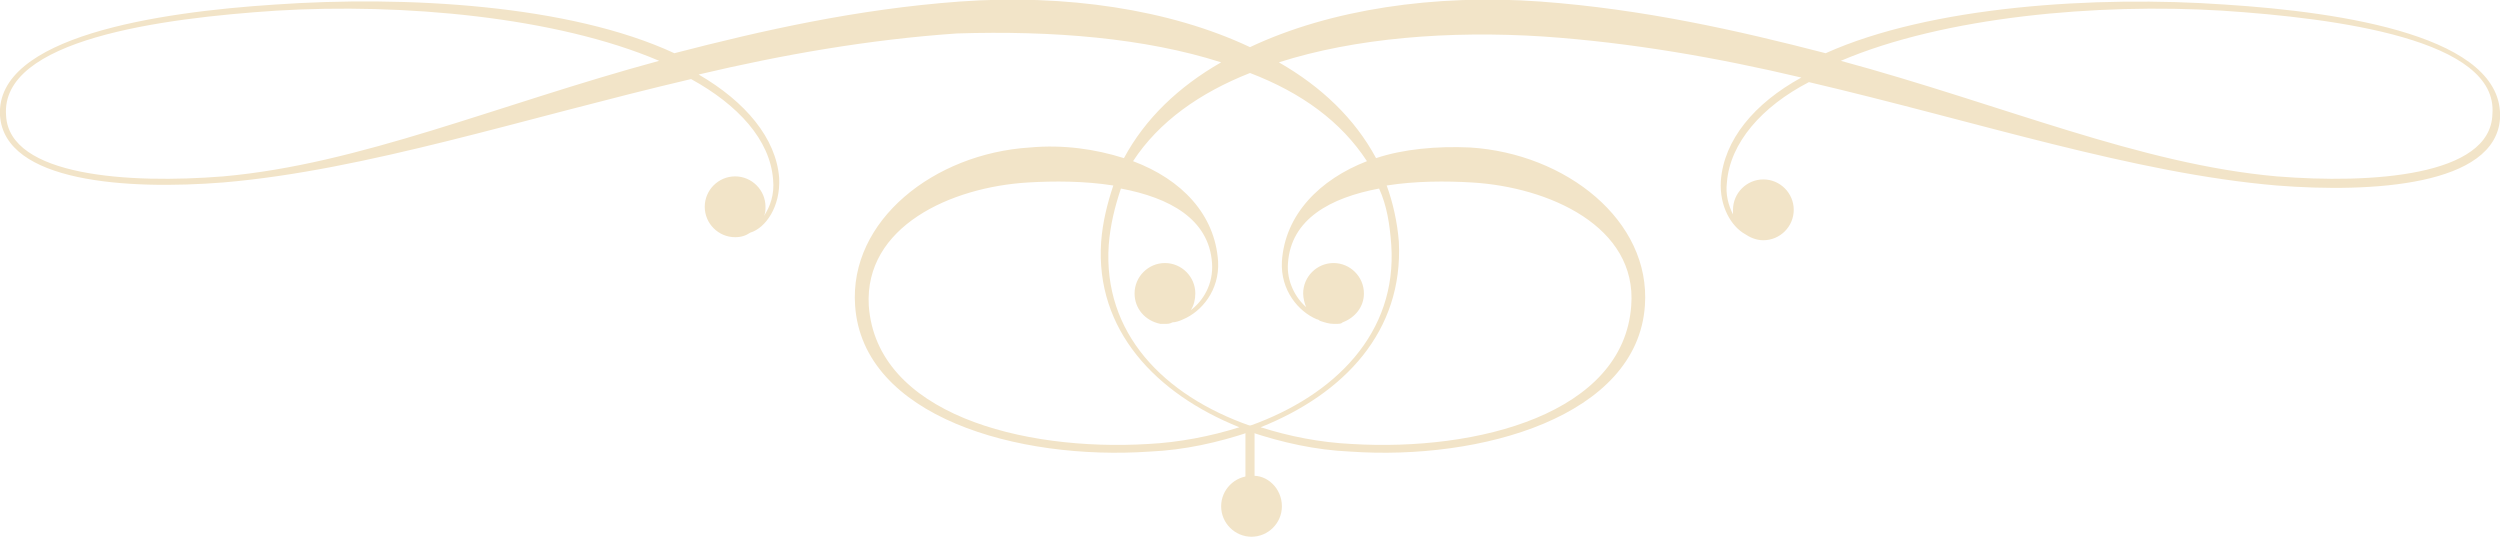 <svg width="354" height="76" viewBox="0 0 354 76" fill="none" xmlns="http://www.w3.org/2000/svg">
<path d="M315.073 0.647C296.793 -0.645 273.35 0.862 258.511 7.536C246.037 4.307 232.703 1.292 218.078 0.216C203.238 -0.86 188.399 1.292 177 6.675C165.602 1.292 150.762 -0.86 135.923 0.216C121.298 1.292 107.964 4.307 95.49 7.536C80.65 0.647 57.423 -0.645 38.927 0.647C22.367 1.723 -0.645 5.168 0 16.363C0.646 25.836 18.066 26.913 31.615 25.836C51.831 24.114 73.983 16.794 97.856 11.196C104.523 14.856 109.039 19.808 109.469 25.406C109.684 27.559 109.039 29.281 108.179 30.573C108.394 30.142 108.394 29.712 108.394 29.281C108.394 26.913 106.458 24.975 104.093 24.975C101.727 24.975 99.791 26.913 99.791 29.281C99.791 31.649 101.727 33.587 104.093 33.587C104.953 33.587 105.598 33.372 106.243 32.941C108.394 32.295 110.545 29.281 110.33 25.191C109.899 19.593 105.598 14.426 98.931 10.55C110.76 7.751 123.019 5.598 135.492 4.737C149.042 4.307 162.161 5.383 172.914 8.828C166.892 12.273 162.161 16.794 159.15 22.392C155.064 21.1 150.547 20.454 145.816 20.885C132.266 21.746 120.223 31.219 121.083 43.276C122.158 58.992 144.095 65.236 162.806 63.944C167.752 63.729 172.484 62.652 177 61.145C181.517 62.652 186.248 63.729 191.195 63.944C209.69 65.236 231.842 58.992 232.918 43.276C233.778 31.219 221.734 21.746 208.185 20.885C203.454 20.669 198.722 21.1 194.851 22.392C191.84 16.794 187.108 12.273 181.087 8.828C191.84 5.383 205.174 4.307 218.508 5.168C230.982 6.029 243.241 8.182 255.07 10.981C248.402 14.641 244.101 19.808 243.671 25.621C243.456 29.281 245.177 32.08 247.112 33.157C247.757 33.587 248.618 34.018 249.693 34.018C252.059 34.018 253.994 32.08 253.994 29.712C253.994 27.343 252.059 25.406 249.693 25.406C247.327 25.406 245.392 27.343 245.392 29.712C245.392 29.927 245.392 30.142 245.392 30.358C244.746 29.066 244.316 27.559 244.531 25.836C244.961 20.239 249.478 15.072 256.145 11.627C280.017 17.224 302.169 24.545 322.385 26.267C335.935 27.343 353.355 26.267 354 16.794C354.646 5.168 331.848 1.723 315.073 0.647ZM31.615 24.975C18.281 26.052 1.291 24.975 0.861 16.363C0 5.598 22.797 2.584 39.142 1.508C56.993 0.431 78.715 2.369 93.339 8.613C70.327 14.856 50.971 23.253 31.615 24.975ZM162.591 62.868C144.74 63.944 124.094 58.562 123.019 43.276C122.373 32.08 134.632 26.482 145.601 25.836C149.257 25.621 153.558 25.621 157.644 26.267C156.784 28.851 156.139 31.434 155.924 34.233C155.064 46.72 163.666 55.763 175.495 60.499C171.409 61.791 166.892 62.652 162.591 62.868ZM208.4 25.836C219.368 26.482 231.842 32.08 230.982 43.276C229.907 58.562 209.26 63.944 191.41 62.868C186.893 62.652 182.592 61.791 178.506 60.499C190.334 55.763 198.722 46.936 198.077 34.233C197.862 31.434 197.217 28.635 196.356 26.267C200.443 25.621 204.744 25.621 208.4 25.836ZM193.56 22.822C186.893 25.406 181.947 30.358 181.517 37.032C181.302 41.123 183.882 44.137 186.463 45.213C186.678 45.213 186.893 45.428 186.893 45.428C187.539 45.644 188.184 45.859 188.829 45.859H189.044C189.689 45.859 189.904 45.859 190.119 45.644C191.84 44.998 193.13 43.491 193.13 41.553C193.13 39.185 191.195 37.247 188.829 37.247C186.463 37.247 184.528 39.185 184.528 41.553C184.528 42.199 184.743 43.06 184.958 43.491C183.452 42.199 182.162 39.831 182.377 37.247C182.807 31.003 188.399 27.989 195.281 26.698C196.356 29.066 196.786 31.649 197.002 34.664C197.862 47.151 189.044 55.978 177 60.284C164.742 55.978 156.139 47.151 156.999 34.664C157.214 31.865 157.859 29.281 158.72 26.698C165.602 27.989 171.194 31.003 171.624 37.247C171.839 40.261 170.333 42.63 168.613 43.921C169.043 43.276 169.258 42.414 169.258 41.553C169.258 39.185 167.322 37.247 164.957 37.247C162.591 37.247 160.655 39.185 160.655 41.553C160.655 43.706 162.161 45.428 164.311 45.859C164.526 45.859 164.526 45.859 164.742 45.859H164.957C165.387 45.859 165.602 45.859 166.032 45.644C166.462 45.644 167.107 45.428 167.537 45.213C170.118 44.137 172.699 41.123 172.484 37.032C172.054 30.358 167.322 25.406 160.44 22.822C164.096 17.224 169.903 13.134 177 10.335C184.313 13.134 189.904 17.224 193.56 22.822ZM322.385 24.975C303.029 23.253 283.673 14.856 260.661 8.613C275.286 2.369 297.008 0.431 314.643 1.508C330.988 2.584 353.785 5.598 352.925 16.148C352.71 24.975 335.72 26.052 322.385 24.975Z" fill="#F2E4C8"/>
<path d="M181.517 71.694C181.517 74.062 179.581 76 177.215 76C174.85 76 172.914 74.062 172.914 71.694C172.914 69.326 174.85 67.388 177.215 67.388C179.366 67.173 181.517 69.111 181.517 71.694Z" fill="#F2E4C8"/>
<path d="M177.645 60.283H176.355V68.68H177.645V60.283Z" fill="#F2E4C8"/>
</svg>
